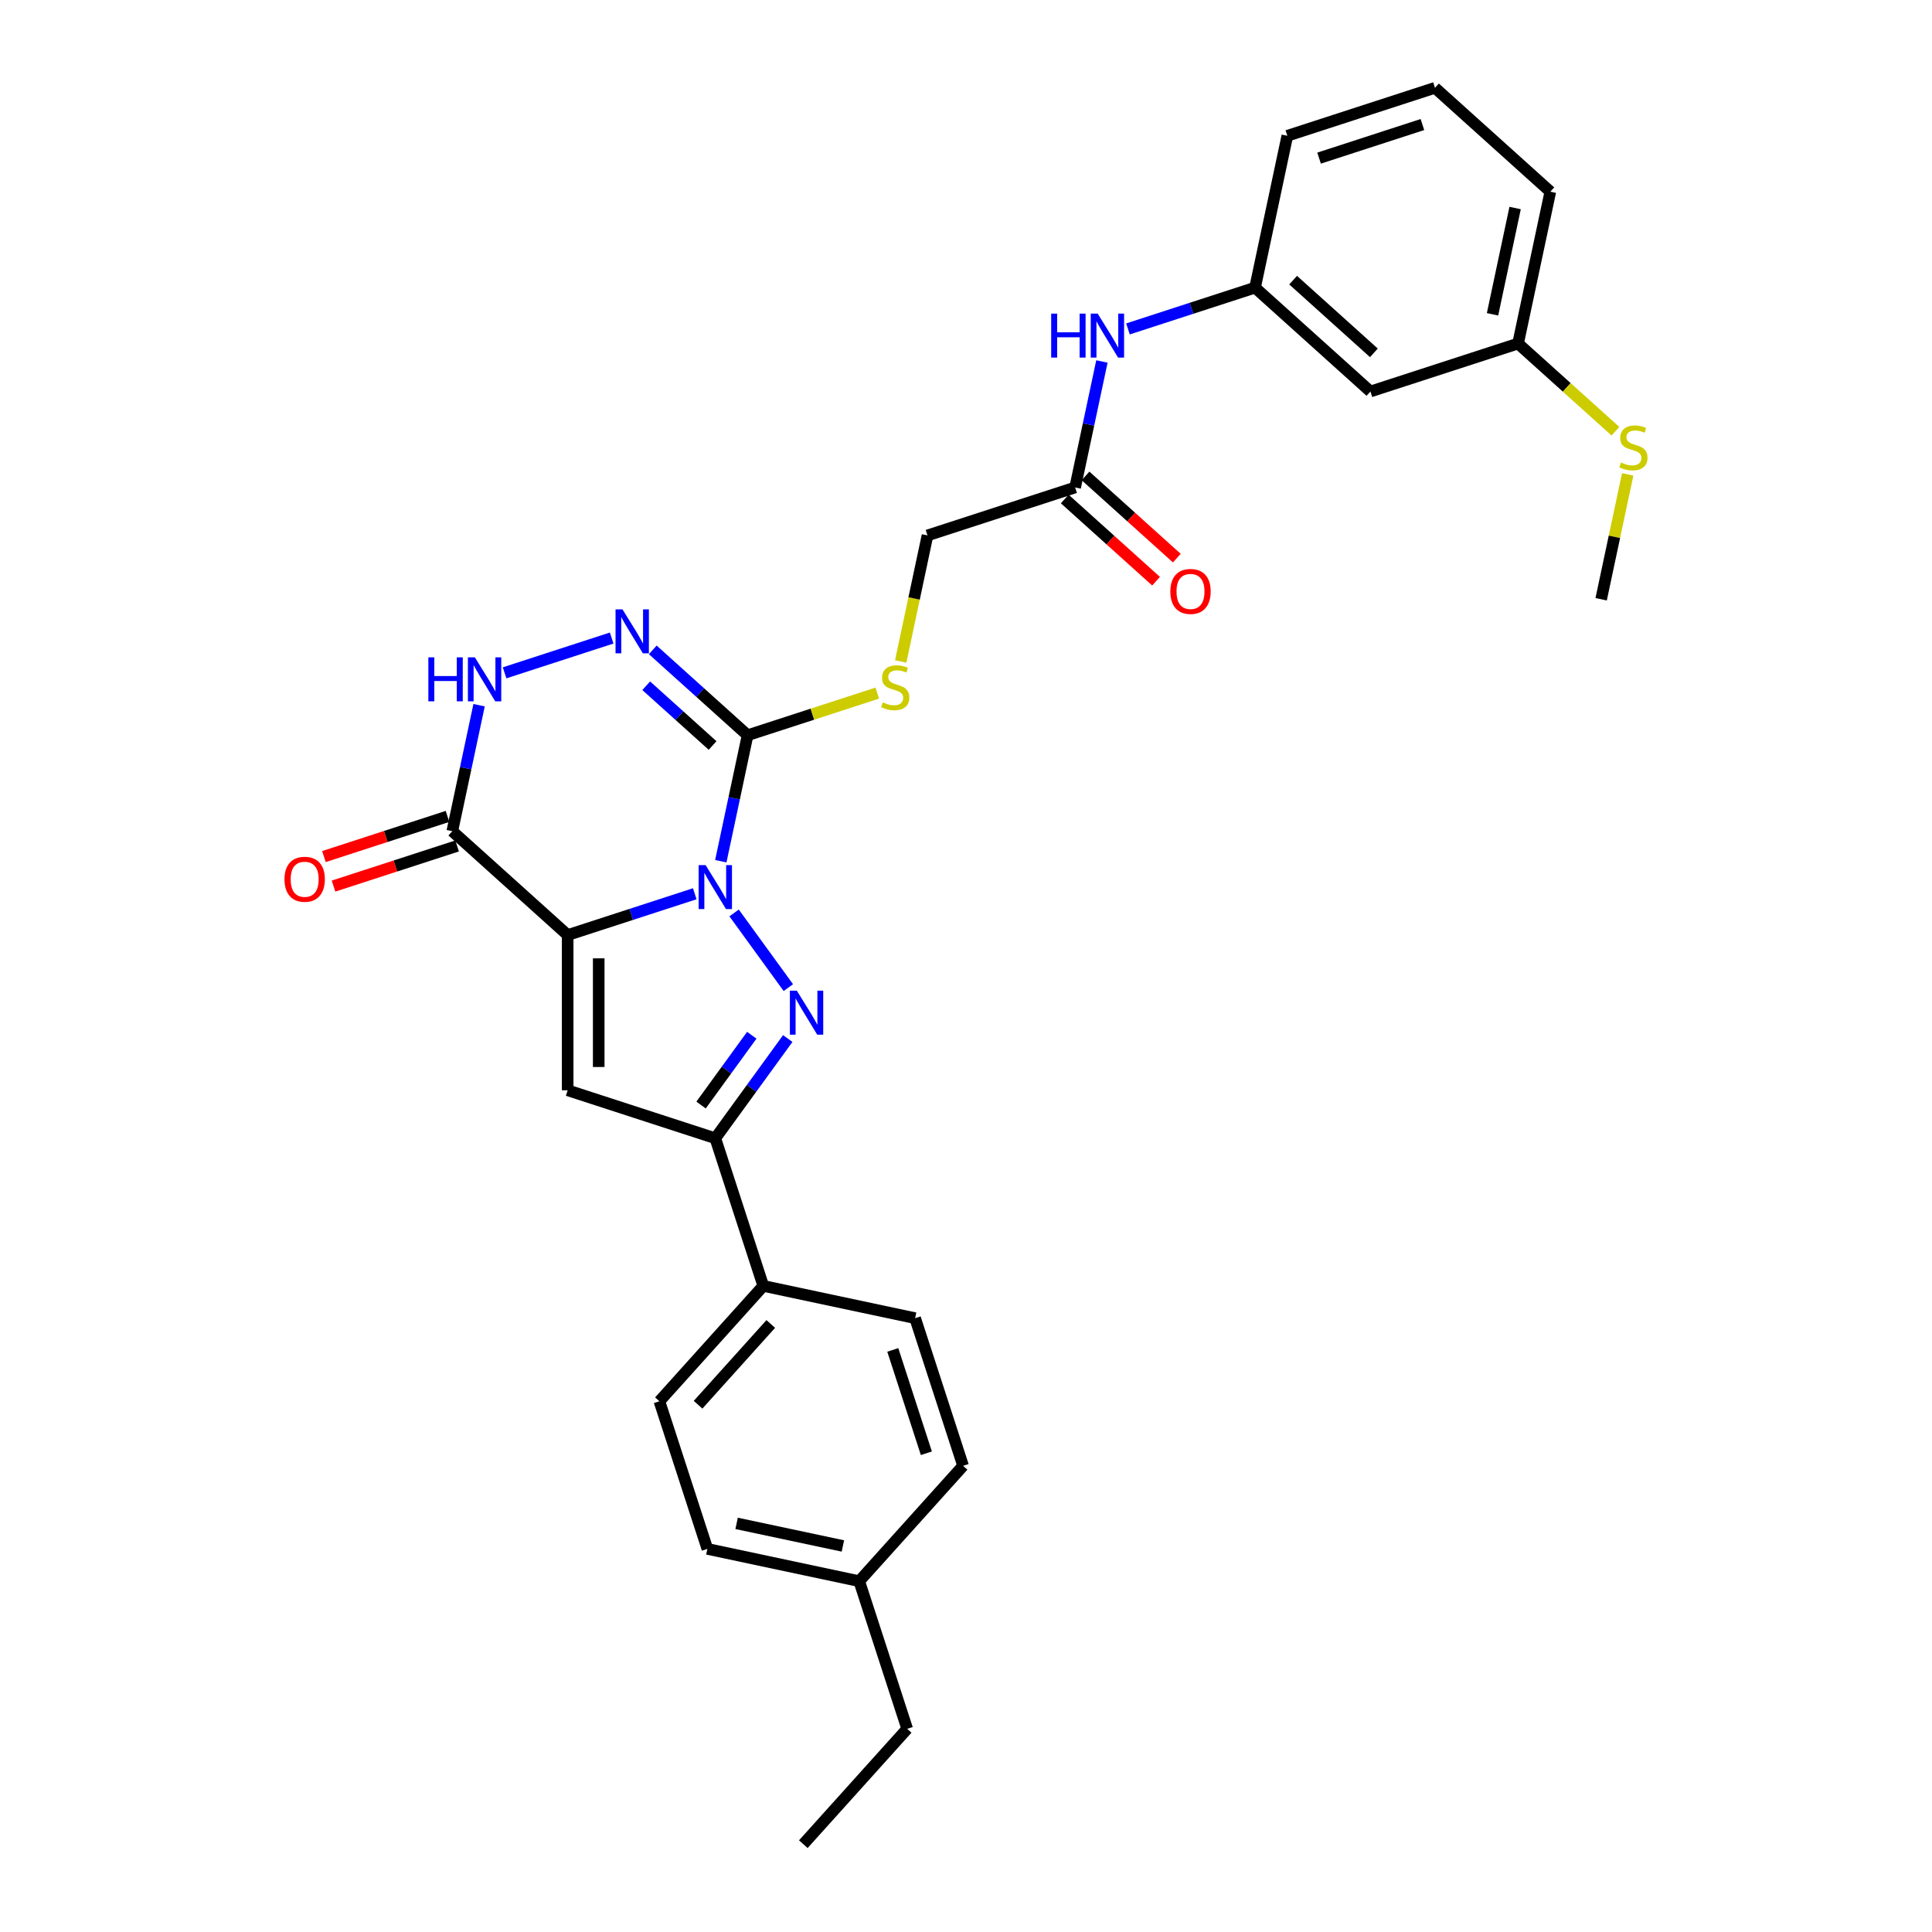 <?xml version='1.0' encoding='iso-8859-1'?>
<svg version='1.1' baseProfile='full'
              xmlns='http://www.w3.org/2000/svg'
                      xmlns:rdkit='http://www.rdkit.org/xml'
                      xmlns:xlink='http://www.w3.org/1999/xlink'
                  xml:space='preserve'
width='1000px' height='1000px' viewBox='0 0 1000 1000'>
<!-- END OF HEADER -->
<rect style='opacity:1.0;fill:#FFFFFF;stroke:none' width='1000' height='1000' x='0' y='0'> </rect>
<path class='bond-0' d='M 359.604,462.609 L 326.714,473.295' style='fill:none;fill-rule:evenodd;stroke:#0000FF;stroke-width:6px;stroke-linecap:butt;stroke-linejoin:miter;stroke-opacity:1' />
<path class='bond-0' d='M 326.714,473.295 L 293.824,483.982' style='fill:none;fill-rule:evenodd;stroke:#000000;stroke-width:6px;stroke-linecap:butt;stroke-linejoin:miter;stroke-opacity:1' />
<path class='bond-1' d='M 379.968,472.538 L 408.046,511.184' style='fill:none;fill-rule:evenodd;stroke:#0000FF;stroke-width:6px;stroke-linecap:butt;stroke-linejoin:miter;stroke-opacity:1' />
<path class='bond-2' d='M 373.088,445.766 L 380.018,413.161' style='fill:none;fill-rule:evenodd;stroke:#0000FF;stroke-width:6px;stroke-linecap:butt;stroke-linejoin:miter;stroke-opacity:1' />
<path class='bond-2' d='M 380.018,413.161 L 386.948,380.557' style='fill:none;fill-rule:evenodd;stroke:#000000;stroke-width:6px;stroke-linecap:butt;stroke-linejoin:miter;stroke-opacity:1' />
<path class='bond-3' d='M 293.824,483.982 L 293.824,564.332' style='fill:none;fill-rule:evenodd;stroke:#000000;stroke-width:6px;stroke-linecap:butt;stroke-linejoin:miter;stroke-opacity:1' />
<path class='bond-3' d='M 309.894,496.034 L 309.894,552.28' style='fill:none;fill-rule:evenodd;stroke:#000000;stroke-width:6px;stroke-linecap:butt;stroke-linejoin:miter;stroke-opacity:1' />
<path class='bond-4' d='M 293.824,483.982 L 234.112,430.217' style='fill:none;fill-rule:evenodd;stroke:#000000;stroke-width:6px;stroke-linecap:butt;stroke-linejoin:miter;stroke-opacity:1' />
<path class='bond-6' d='M 407.745,537.543 L 388.994,563.353' style='fill:none;fill-rule:evenodd;stroke:#0000FF;stroke-width:6px;stroke-linecap:butt;stroke-linejoin:miter;stroke-opacity:1' />
<path class='bond-6' d='M 388.994,563.353 L 370.242,589.162' style='fill:none;fill-rule:evenodd;stroke:#000000;stroke-width:6px;stroke-linecap:butt;stroke-linejoin:miter;stroke-opacity:1' />
<path class='bond-6' d='M 389.119,535.84 L 375.993,553.907' style='fill:none;fill-rule:evenodd;stroke:#0000FF;stroke-width:6px;stroke-linecap:butt;stroke-linejoin:miter;stroke-opacity:1' />
<path class='bond-6' d='M 375.993,553.907 L 362.867,571.973' style='fill:none;fill-rule:evenodd;stroke:#000000;stroke-width:6px;stroke-linecap:butt;stroke-linejoin:miter;stroke-opacity:1' />
<path class='bond-5' d='M 386.948,380.557 L 362.411,358.464' style='fill:none;fill-rule:evenodd;stroke:#000000;stroke-width:6px;stroke-linecap:butt;stroke-linejoin:miter;stroke-opacity:1' />
<path class='bond-5' d='M 362.411,358.464 L 337.874,336.371' style='fill:none;fill-rule:evenodd;stroke:#0000FF;stroke-width:6px;stroke-linecap:butt;stroke-linejoin:miter;stroke-opacity:1' />
<path class='bond-5' d='M 368.834,385.872 L 351.658,370.407' style='fill:none;fill-rule:evenodd;stroke:#000000;stroke-width:6px;stroke-linecap:butt;stroke-linejoin:miter;stroke-opacity:1' />
<path class='bond-5' d='M 351.658,370.407 L 334.482,354.941' style='fill:none;fill-rule:evenodd;stroke:#0000FF;stroke-width:6px;stroke-linecap:butt;stroke-linejoin:miter;stroke-opacity:1' />
<path class='bond-8' d='M 386.948,380.557 L 420.505,369.654' style='fill:none;fill-rule:evenodd;stroke:#000000;stroke-width:6px;stroke-linecap:butt;stroke-linejoin:miter;stroke-opacity:1' />
<path class='bond-8' d='M 420.505,369.654 L 454.061,358.751' style='fill:none;fill-rule:evenodd;stroke:#CCCC00;stroke-width:6px;stroke-linecap:butt;stroke-linejoin:miter;stroke-opacity:1' />
<path class='bond-30' d='M 293.824,564.332 L 370.242,589.162' style='fill:none;fill-rule:evenodd;stroke:#000000;stroke-width:6px;stroke-linecap:butt;stroke-linejoin:miter;stroke-opacity:1' />
<path class='bond-7' d='M 234.112,430.217 L 241.042,397.612' style='fill:none;fill-rule:evenodd;stroke:#000000;stroke-width:6px;stroke-linecap:butt;stroke-linejoin:miter;stroke-opacity:1' />
<path class='bond-7' d='M 241.042,397.612 L 247.973,365.008' style='fill:none;fill-rule:evenodd;stroke:#0000FF;stroke-width:6px;stroke-linecap:butt;stroke-linejoin:miter;stroke-opacity:1' />
<path class='bond-12' d='M 231.629,422.575 L 199.648,432.966' style='fill:none;fill-rule:evenodd;stroke:#000000;stroke-width:6px;stroke-linecap:butt;stroke-linejoin:miter;stroke-opacity:1' />
<path class='bond-12' d='M 199.648,432.966 L 167.666,443.358' style='fill:none;fill-rule:evenodd;stroke:#FF0000;stroke-width:6px;stroke-linecap:butt;stroke-linejoin:miter;stroke-opacity:1' />
<path class='bond-12' d='M 236.595,437.858 L 204.613,448.25' style='fill:none;fill-rule:evenodd;stroke:#000000;stroke-width:6px;stroke-linecap:butt;stroke-linejoin:miter;stroke-opacity:1' />
<path class='bond-12' d='M 204.613,448.25 L 172.632,458.641' style='fill:none;fill-rule:evenodd;stroke:#FF0000;stroke-width:6px;stroke-linecap:butt;stroke-linejoin:miter;stroke-opacity:1' />
<path class='bond-31' d='M 316.598,330.249 L 261.177,348.256' style='fill:none;fill-rule:evenodd;stroke:#0000FF;stroke-width:6px;stroke-linecap:butt;stroke-linejoin:miter;stroke-opacity:1' />
<path class='bond-10' d='M 370.242,589.162 L 395.072,665.58' style='fill:none;fill-rule:evenodd;stroke:#000000;stroke-width:6px;stroke-linecap:butt;stroke-linejoin:miter;stroke-opacity:1' />
<path class='bond-16' d='M 466.204,342.373 L 473.138,309.753' style='fill:none;fill-rule:evenodd;stroke:#CCCC00;stroke-width:6px;stroke-linecap:butt;stroke-linejoin:miter;stroke-opacity:1' />
<path class='bond-16' d='M 473.138,309.753 L 480.072,277.133' style='fill:none;fill-rule:evenodd;stroke:#000000;stroke-width:6px;stroke-linecap:butt;stroke-linejoin:miter;stroke-opacity:1' />
<path class='bond-9' d='M 556.49,252.303 L 480.072,277.133' style='fill:none;fill-rule:evenodd;stroke:#000000;stroke-width:6px;stroke-linecap:butt;stroke-linejoin:miter;stroke-opacity:1' />
<path class='bond-11' d='M 556.49,252.303 L 563.42,219.699' style='fill:none;fill-rule:evenodd;stroke:#000000;stroke-width:6px;stroke-linecap:butt;stroke-linejoin:miter;stroke-opacity:1' />
<path class='bond-11' d='M 563.42,219.699 L 570.35,187.095' style='fill:none;fill-rule:evenodd;stroke:#0000FF;stroke-width:6px;stroke-linecap:butt;stroke-linejoin:miter;stroke-opacity:1' />
<path class='bond-15' d='M 551.113,258.274 L 574.742,279.55' style='fill:none;fill-rule:evenodd;stroke:#000000;stroke-width:6px;stroke-linecap:butt;stroke-linejoin:miter;stroke-opacity:1' />
<path class='bond-15' d='M 574.742,279.55 L 598.371,300.826' style='fill:none;fill-rule:evenodd;stroke:#FF0000;stroke-width:6px;stroke-linecap:butt;stroke-linejoin:miter;stroke-opacity:1' />
<path class='bond-15' d='M 561.866,246.332 L 585.495,267.608' style='fill:none;fill-rule:evenodd;stroke:#000000;stroke-width:6px;stroke-linecap:butt;stroke-linejoin:miter;stroke-opacity:1' />
<path class='bond-15' d='M 585.495,267.608 L 609.124,288.883' style='fill:none;fill-rule:evenodd;stroke:#FF0000;stroke-width:6px;stroke-linecap:butt;stroke-linejoin:miter;stroke-opacity:1' />
<path class='bond-17' d='M 395.072,665.58 L 341.307,725.292' style='fill:none;fill-rule:evenodd;stroke:#000000;stroke-width:6px;stroke-linecap:butt;stroke-linejoin:miter;stroke-opacity:1' />
<path class='bond-17' d='M 398.95,685.29 L 361.314,727.088' style='fill:none;fill-rule:evenodd;stroke:#000000;stroke-width:6px;stroke-linecap:butt;stroke-linejoin:miter;stroke-opacity:1' />
<path class='bond-18' d='M 395.072,665.58 L 473.667,682.286' style='fill:none;fill-rule:evenodd;stroke:#000000;stroke-width:6px;stroke-linecap:butt;stroke-linejoin:miter;stroke-opacity:1' />
<path class='bond-13' d='M 583.834,170.252 L 616.724,159.565' style='fill:none;fill-rule:evenodd;stroke:#0000FF;stroke-width:6px;stroke-linecap:butt;stroke-linejoin:miter;stroke-opacity:1' />
<path class='bond-13' d='M 616.724,159.565 L 649.613,148.879' style='fill:none;fill-rule:evenodd;stroke:#000000;stroke-width:6px;stroke-linecap:butt;stroke-linejoin:miter;stroke-opacity:1' />
<path class='bond-14' d='M 649.613,148.879 L 709.325,202.644' style='fill:none;fill-rule:evenodd;stroke:#000000;stroke-width:6px;stroke-linecap:butt;stroke-linejoin:miter;stroke-opacity:1' />
<path class='bond-14' d='M 669.323,145.001 L 711.122,182.637' style='fill:none;fill-rule:evenodd;stroke:#000000;stroke-width:6px;stroke-linecap:butt;stroke-linejoin:miter;stroke-opacity:1' />
<path class='bond-25' d='M 649.613,148.879 L 666.319,70.284' style='fill:none;fill-rule:evenodd;stroke:#000000;stroke-width:6px;stroke-linecap:butt;stroke-linejoin:miter;stroke-opacity:1' />
<path class='bond-19' d='M 709.325,202.644 L 785.743,177.814' style='fill:none;fill-rule:evenodd;stroke:#000000;stroke-width:6px;stroke-linecap:butt;stroke-linejoin:miter;stroke-opacity:1' />
<path class='bond-22' d='M 341.307,725.292 L 366.137,801.71' style='fill:none;fill-rule:evenodd;stroke:#000000;stroke-width:6px;stroke-linecap:butt;stroke-linejoin:miter;stroke-opacity:1' />
<path class='bond-21' d='M 473.667,682.286 L 498.496,758.703' style='fill:none;fill-rule:evenodd;stroke:#000000;stroke-width:6px;stroke-linecap:butt;stroke-linejoin:miter;stroke-opacity:1' />
<path class='bond-21' d='M 462.107,698.714 L 479.488,752.207' style='fill:none;fill-rule:evenodd;stroke:#000000;stroke-width:6px;stroke-linecap:butt;stroke-linejoin:miter;stroke-opacity:1' />
<path class='bond-20' d='M 785.743,177.814 L 810.947,200.508' style='fill:none;fill-rule:evenodd;stroke:#000000;stroke-width:6px;stroke-linecap:butt;stroke-linejoin:miter;stroke-opacity:1' />
<path class='bond-20' d='M 810.947,200.508 L 836.151,223.201' style='fill:none;fill-rule:evenodd;stroke:#CCCC00;stroke-width:6px;stroke-linecap:butt;stroke-linejoin:miter;stroke-opacity:1' />
<path class='bond-33' d='M 785.743,177.814 L 802.449,99.219' style='fill:none;fill-rule:evenodd;stroke:#000000;stroke-width:6px;stroke-linecap:butt;stroke-linejoin:miter;stroke-opacity:1' />
<path class='bond-33' d='M 772.53,162.684 L 784.224,107.668' style='fill:none;fill-rule:evenodd;stroke:#000000;stroke-width:6px;stroke-linecap:butt;stroke-linejoin:miter;stroke-opacity:1' />
<path class='bond-27' d='M 842.487,245.544 L 835.618,277.859' style='fill:none;fill-rule:evenodd;stroke:#CCCC00;stroke-width:6px;stroke-linecap:butt;stroke-linejoin:miter;stroke-opacity:1' />
<path class='bond-27' d='M 835.618,277.859 L 828.75,310.174' style='fill:none;fill-rule:evenodd;stroke:#000000;stroke-width:6px;stroke-linecap:butt;stroke-linejoin:miter;stroke-opacity:1' />
<path class='bond-23' d='M 498.496,758.703 L 444.731,818.415' style='fill:none;fill-rule:evenodd;stroke:#000000;stroke-width:6px;stroke-linecap:butt;stroke-linejoin:miter;stroke-opacity:1' />
<path class='bond-32' d='M 366.137,801.71 L 444.731,818.415' style='fill:none;fill-rule:evenodd;stroke:#000000;stroke-width:6px;stroke-linecap:butt;stroke-linejoin:miter;stroke-opacity:1' />
<path class='bond-32' d='M 381.267,788.497 L 436.283,800.191' style='fill:none;fill-rule:evenodd;stroke:#000000;stroke-width:6px;stroke-linecap:butt;stroke-linejoin:miter;stroke-opacity:1' />
<path class='bond-28' d='M 444.731,818.415 L 469.561,894.833' style='fill:none;fill-rule:evenodd;stroke:#000000;stroke-width:6px;stroke-linecap:butt;stroke-linejoin:miter;stroke-opacity:1' />
<path class='bond-24' d='M 742.737,45.455 L 666.319,70.284' style='fill:none;fill-rule:evenodd;stroke:#000000;stroke-width:6px;stroke-linecap:butt;stroke-linejoin:miter;stroke-opacity:1' />
<path class='bond-24' d='M 736.24,64.463 L 682.748,81.843' style='fill:none;fill-rule:evenodd;stroke:#000000;stroke-width:6px;stroke-linecap:butt;stroke-linejoin:miter;stroke-opacity:1' />
<path class='bond-26' d='M 742.737,45.455 L 802.449,99.219' style='fill:none;fill-rule:evenodd;stroke:#000000;stroke-width:6px;stroke-linecap:butt;stroke-linejoin:miter;stroke-opacity:1' />
<path class='bond-29' d='M 469.561,894.833 L 415.796,954.545' style='fill:none;fill-rule:evenodd;stroke:#000000;stroke-width:6px;stroke-linecap:butt;stroke-linejoin:miter;stroke-opacity:1' />
<path  class='atom-0' d='M 365.212 447.774
L 372.669 459.827
Q 373.408 461.016, 374.597 463.169
Q 375.786 465.323, 375.851 465.451
L 375.851 447.774
L 378.872 447.774
L 378.872 470.53
L 375.754 470.53
L 367.751 457.352
Q 366.819 455.809, 365.823 454.042
Q 364.859 452.274, 364.569 451.728
L 364.569 470.53
L 361.613 470.53
L 361.613 447.774
L 365.212 447.774
' fill='#0000FF'/>
<path  class='atom-2' d='M 412.441 512.779
L 419.898 524.832
Q 420.637 526.021, 421.826 528.174
Q 423.015 530.328, 423.08 530.456
L 423.08 512.779
L 426.101 512.779
L 426.101 535.535
L 422.983 535.535
L 414.98 522.357
Q 414.048 520.814, 413.052 519.047
Q 412.088 517.279, 411.798 516.732
L 411.798 535.535
L 408.841 535.535
L 408.841 512.779
L 412.441 512.779
' fill='#0000FF'/>
<path  class='atom-6' d='M 322.206 315.415
L 329.663 327.467
Q 330.402 328.656, 331.591 330.81
Q 332.78 332.963, 332.844 333.092
L 332.844 315.415
L 335.866 315.415
L 335.866 338.17
L 332.748 338.17
L 324.745 324.992
Q 323.813 323.45, 322.817 321.682
Q 321.852 319.914, 321.563 319.368
L 321.563 338.17
L 318.606 338.17
L 318.606 315.415
L 322.206 315.415
' fill='#0000FF'/>
<path  class='atom-8' d='M 221.715 340.244
L 224.801 340.244
L 224.801 349.919
L 236.435 349.919
L 236.435 340.244
L 239.521 340.244
L 239.521 363
L 236.435 363
L 236.435 352.49
L 224.801 352.49
L 224.801 363
L 221.715 363
L 221.715 340.244
' fill='#0000FF'/>
<path  class='atom-8' d='M 245.788 340.244
L 253.245 352.297
Q 253.984 353.486, 255.173 355.639
Q 256.362 357.793, 256.427 357.921
L 256.427 340.244
L 259.448 340.244
L 259.448 363
L 256.33 363
L 248.327 349.822
Q 247.395 348.279, 246.399 346.512
Q 245.435 344.744, 245.145 344.198
L 245.145 363
L 242.188 363
L 242.188 340.244
L 245.788 340.244
' fill='#0000FF'/>
<path  class='atom-9' d='M 456.938 363.538
Q 457.195 363.634, 458.256 364.084
Q 459.316 364.534, 460.473 364.823
Q 461.662 365.08, 462.82 365.08
Q 464.973 365.08, 466.226 364.052
Q 467.48 362.991, 467.48 361.159
Q 467.48 359.906, 466.837 359.134
Q 466.226 358.363, 465.262 357.945
Q 464.298 357.527, 462.691 357.045
Q 460.666 356.435, 459.445 355.856
Q 458.256 355.278, 457.388 354.056
Q 456.552 352.835, 456.552 350.778
Q 456.552 347.918, 458.481 346.15
Q 460.441 344.382, 464.298 344.382
Q 466.933 344.382, 469.923 345.636
L 469.183 348.11
Q 466.451 346.985, 464.394 346.985
Q 462.177 346.985, 460.955 347.918
Q 459.734 348.817, 459.766 350.392
Q 459.766 351.614, 460.377 352.353
Q 461.02 353.092, 461.92 353.51
Q 462.852 353.928, 464.394 354.41
Q 466.451 355.053, 467.673 355.695
Q 468.894 356.338, 469.762 357.656
Q 470.662 358.942, 470.662 361.159
Q 470.662 364.309, 468.54 366.012
Q 466.451 367.684, 462.948 367.684
Q 460.923 367.684, 459.381 367.234
Q 457.87 366.816, 456.07 366.077
L 456.938 363.538
' fill='#CCCC00'/>
<path  class='atom-12' d='M 544.092 162.331
L 547.178 162.331
L 547.178 172.005
L 558.813 172.005
L 558.813 162.331
L 561.898 162.331
L 561.898 185.086
L 558.813 185.086
L 558.813 174.576
L 547.178 174.576
L 547.178 185.086
L 544.092 185.086
L 544.092 162.331
' fill='#0000FF'/>
<path  class='atom-12' d='M 568.165 162.331
L 575.622 174.384
Q 576.361 175.573, 577.55 177.726
Q 578.74 179.879, 578.804 180.008
L 578.804 162.331
L 581.825 162.331
L 581.825 185.086
L 578.707 185.086
L 570.705 171.909
Q 569.773 170.366, 568.776 168.598
Q 567.812 166.831, 567.523 166.284
L 567.523 185.086
L 564.566 185.086
L 564.566 162.331
L 568.165 162.331
' fill='#0000FF'/>
<path  class='atom-13' d='M 147.249 455.111
Q 147.249 449.647, 149.949 446.593
Q 152.648 443.54, 157.694 443.54
Q 162.74 443.54, 165.44 446.593
Q 168.14 449.647, 168.14 455.111
Q 168.14 460.639, 165.408 463.788
Q 162.676 466.906, 157.694 466.906
Q 152.68 466.906, 149.949 463.788
Q 147.249 460.671, 147.249 455.111
M 157.694 464.335
Q 161.166 464.335, 163.03 462.021
Q 164.926 459.674, 164.926 455.111
Q 164.926 450.643, 163.03 448.393
Q 161.166 446.111, 157.694 446.111
Q 154.223 446.111, 152.327 448.361
Q 150.463 450.611, 150.463 455.111
Q 150.463 459.707, 152.327 462.021
Q 154.223 464.335, 157.694 464.335
' fill='#FF0000'/>
<path  class='atom-16' d='M 605.756 306.133
Q 605.756 300.669, 608.456 297.615
Q 611.156 294.562, 616.202 294.562
Q 621.248 294.562, 623.947 297.615
Q 626.647 300.669, 626.647 306.133
Q 626.647 311.661, 623.915 314.81
Q 621.183 317.928, 616.202 317.928
Q 611.188 317.928, 608.456 314.81
Q 605.756 311.693, 605.756 306.133
M 616.202 315.357
Q 619.673 315.357, 621.537 313.043
Q 623.433 310.696, 623.433 306.133
Q 623.433 301.665, 621.537 299.415
Q 619.673 297.133, 616.202 297.133
Q 612.731 297.133, 610.834 299.383
Q 608.97 301.633, 608.97 306.133
Q 608.97 310.729, 610.834 313.043
Q 612.731 315.357, 616.202 315.357
' fill='#FF0000'/>
<path  class='atom-21' d='M 839.027 239.389
Q 839.284 239.486, 840.345 239.936
Q 841.406 240.386, 842.563 240.675
Q 843.752 240.932, 844.909 240.932
Q 847.062 240.932, 848.316 239.904
Q 849.569 238.843, 849.569 237.011
Q 849.569 235.757, 848.927 234.986
Q 848.316 234.215, 847.352 233.797
Q 846.387 233.379, 844.78 232.897
Q 842.756 232.286, 841.534 231.708
Q 840.345 231.129, 839.477 229.908
Q 838.642 228.687, 838.642 226.63
Q 838.642 223.769, 840.57 222.001
Q 842.531 220.234, 846.387 220.234
Q 849.023 220.234, 852.012 221.487
L 851.273 223.962
Q 848.541 222.837, 846.484 222.837
Q 844.266 222.837, 843.045 223.769
Q 841.824 224.669, 841.856 226.244
Q 841.856 227.465, 842.466 228.204
Q 843.109 228.944, 844.009 229.362
Q 844.941 229.779, 846.484 230.261
Q 848.541 230.904, 849.762 231.547
Q 850.983 232.19, 851.851 233.508
Q 852.751 234.793, 852.751 237.011
Q 852.751 240.161, 850.63 241.864
Q 848.541 243.535, 845.038 243.535
Q 843.013 243.535, 841.47 243.085
Q 839.959 242.668, 838.16 241.928
L 839.027 239.389
' fill='#CCCC00'/>
</svg>
